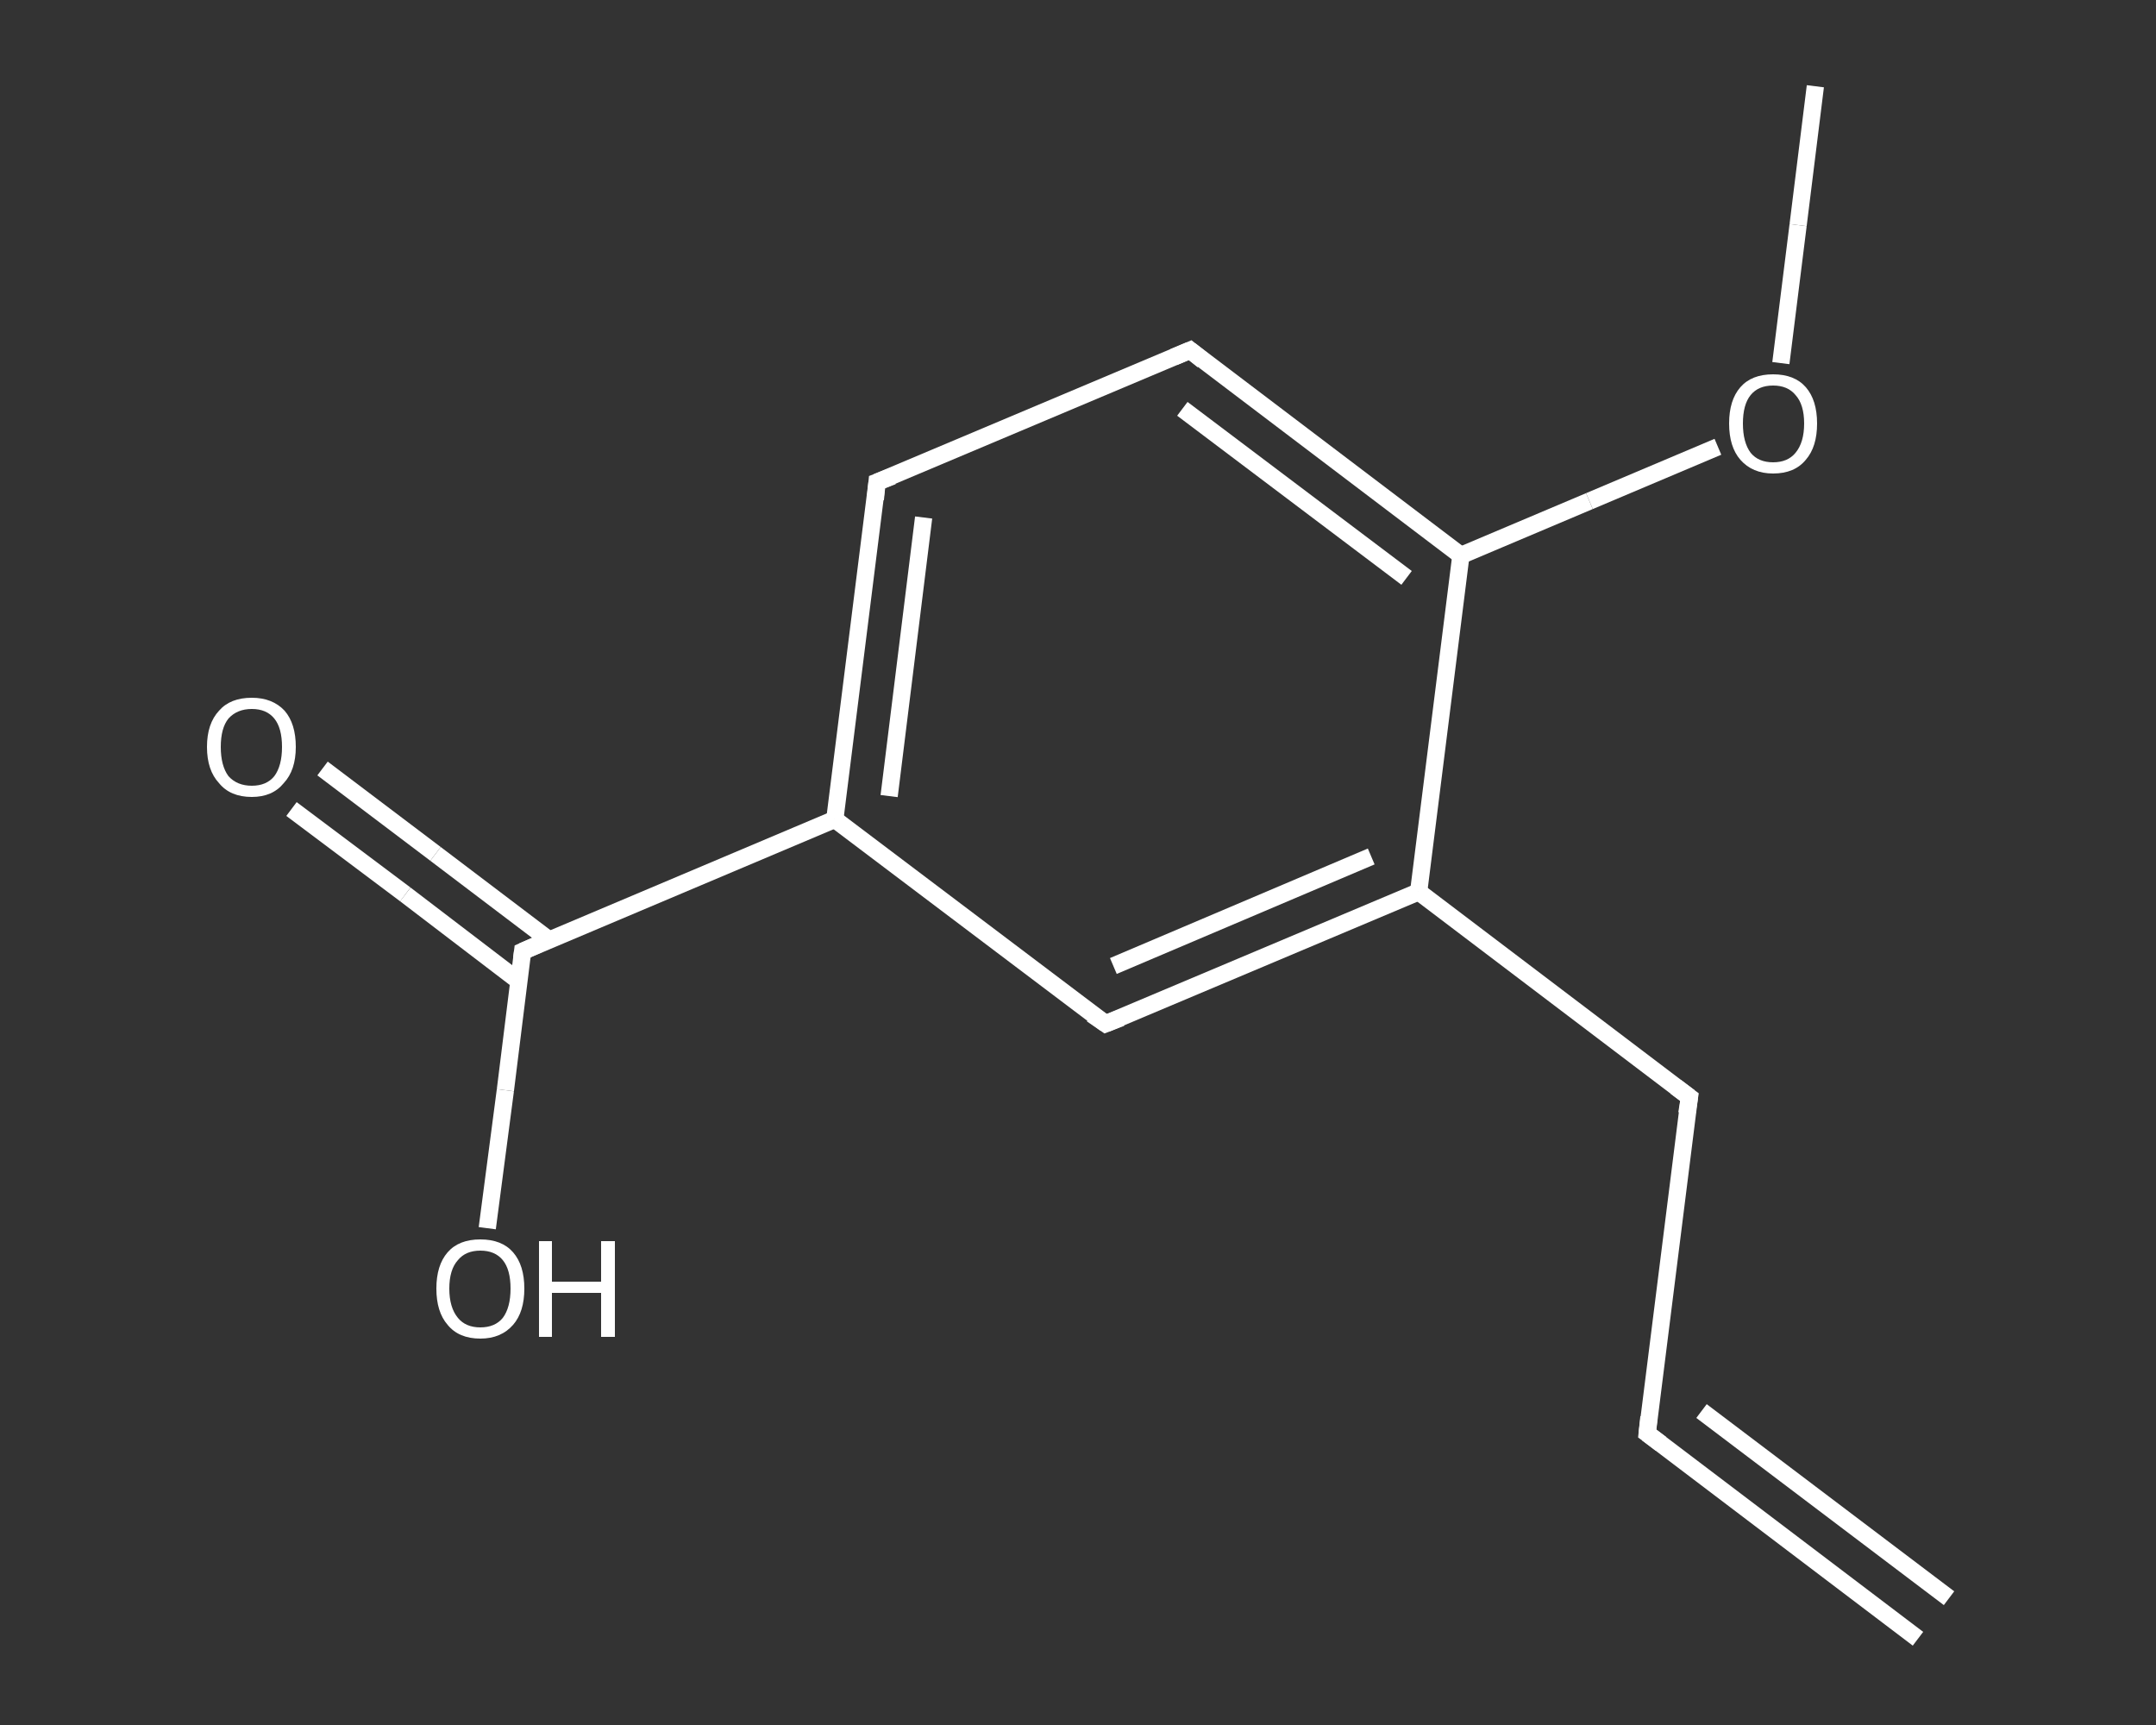 <?xml version='1.0' encoding='iso-8859-1'?>
<svg version='1.1' baseProfile='full'
              xmlns='http://www.w3.org/2000/svg'
                      xmlns:rdkit='http://www.rdkit.org/xml'
                      xmlns:xlink='http://www.w3.org/1999/xlink'
                  xml:space='preserve'
width='250px' height='200px' viewBox='0 0 250 200'>
<rect x="0" y="0" width="250" height="200" fill="#333333" stroke="none"/>
<!-- END OF HEADER -->
<rect style='opacity:1.0;fill:transparent;stroke:none' width='250.0' height='200.0' x='0.0' y='0.0'> </rect>
<path class='bond-0 atom-0 atom-1' d='M 222.4,190.0 L 191.0,166.2' style='fill:none;fill-rule:evenodd;stroke:#FFFFFF;stroke-width:2.0px;stroke-linecap:butt;stroke-linejoin:miter;stroke-opacity:1' />
<path class='bond-0 atom-0 atom-1' d='M 226.0,185.3 L 197.3,163.6' style='fill:none;fill-rule:evenodd;stroke:#FFFFFF;stroke-width:2.0px;stroke-linecap:butt;stroke-linejoin:miter;stroke-opacity:1' />
<path class='bond-1 atom-1 atom-2' d='M 191.0,166.2 L 195.9,127.2' style='fill:none;fill-rule:evenodd;stroke:#FFFFFF;stroke-width:2.0px;stroke-linecap:butt;stroke-linejoin:miter;stroke-opacity:1' />
<path class='bond-2 atom-2 atom-3' d='M 195.9,127.2 L 164.5,103.4' style='fill:none;fill-rule:evenodd;stroke:#FFFFFF;stroke-width:2.0px;stroke-linecap:butt;stroke-linejoin:miter;stroke-opacity:1' />
<path class='bond-3 atom-3 atom-4' d='M 164.5,103.4 L 128.2,118.7' style='fill:none;fill-rule:evenodd;stroke:#FFFFFF;stroke-width:2.0px;stroke-linecap:butt;stroke-linejoin:miter;stroke-opacity:1' />
<path class='bond-3 atom-3 atom-4' d='M 159.0,99.3 L 129.1,112.0' style='fill:none;fill-rule:evenodd;stroke:#FFFFFF;stroke-width:2.0px;stroke-linecap:butt;stroke-linejoin:miter;stroke-opacity:1' />
<path class='bond-4 atom-4 atom-5' d='M 128.2,118.7 L 96.8,95.0' style='fill:none;fill-rule:evenodd;stroke:#FFFFFF;stroke-width:2.0px;stroke-linecap:butt;stroke-linejoin:miter;stroke-opacity:1' />
<path class='bond-5 atom-5 atom-6' d='M 96.8,95.0 L 60.6,110.3' style='fill:none;fill-rule:evenodd;stroke:#FFFFFF;stroke-width:2.0px;stroke-linecap:butt;stroke-linejoin:miter;stroke-opacity:1' />
<path class='bond-6 atom-6 atom-7' d='M 63.7,109.0 L 50.5,99.0' style='fill:none;fill-rule:evenodd;stroke:#FFFFFF;stroke-width:2.0px;stroke-linecap:butt;stroke-linejoin:miter;stroke-opacity:1' />
<path class='bond-6 atom-6 atom-7' d='M 50.5,99.0 L 37.4,89.1' style='fill:none;fill-rule:evenodd;stroke:#FFFFFF;stroke-width:2.0px;stroke-linecap:butt;stroke-linejoin:miter;stroke-opacity:1' />
<path class='bond-6 atom-6 atom-7' d='M 60.1,113.7 L 47.0,103.7' style='fill:none;fill-rule:evenodd;stroke:#FFFFFF;stroke-width:2.0px;stroke-linecap:butt;stroke-linejoin:miter;stroke-opacity:1' />
<path class='bond-6 atom-6 atom-7' d='M 47.0,103.7 L 33.8,93.8' style='fill:none;fill-rule:evenodd;stroke:#FFFFFF;stroke-width:2.0px;stroke-linecap:butt;stroke-linejoin:miter;stroke-opacity:1' />
<path class='bond-7 atom-6 atom-8' d='M 60.6,110.3 L 58.6,126.4' style='fill:none;fill-rule:evenodd;stroke:#FFFFFF;stroke-width:2.0px;stroke-linecap:butt;stroke-linejoin:miter;stroke-opacity:1' />
<path class='bond-7 atom-6 atom-8' d='M 58.6,126.4 L 56.5,142.4' style='fill:none;fill-rule:evenodd;stroke:#FFFFFF;stroke-width:2.0px;stroke-linecap:butt;stroke-linejoin:miter;stroke-opacity:1' />
<path class='bond-8 atom-5 atom-9' d='M 96.8,95.0 L 101.7,55.9' style='fill:none;fill-rule:evenodd;stroke:#FFFFFF;stroke-width:2.0px;stroke-linecap:butt;stroke-linejoin:miter;stroke-opacity:1' />
<path class='bond-8 atom-5 atom-9' d='M 103.1,92.3 L 107.1,60.0' style='fill:none;fill-rule:evenodd;stroke:#FFFFFF;stroke-width:2.0px;stroke-linecap:butt;stroke-linejoin:miter;stroke-opacity:1' />
<path class='bond-9 atom-9 atom-10' d='M 101.7,55.9 L 138.0,40.6' style='fill:none;fill-rule:evenodd;stroke:#FFFFFF;stroke-width:2.0px;stroke-linecap:butt;stroke-linejoin:miter;stroke-opacity:1' />
<path class='bond-10 atom-10 atom-11' d='M 138.0,40.6 L 169.4,64.4' style='fill:none;fill-rule:evenodd;stroke:#FFFFFF;stroke-width:2.0px;stroke-linecap:butt;stroke-linejoin:miter;stroke-opacity:1' />
<path class='bond-10 atom-10 atom-11' d='M 137.1,47.4 L 163.1,67.0' style='fill:none;fill-rule:evenodd;stroke:#FFFFFF;stroke-width:2.0px;stroke-linecap:butt;stroke-linejoin:miter;stroke-opacity:1' />
<path class='bond-11 atom-11 atom-12' d='M 169.4,64.4 L 184.3,58.1' style='fill:none;fill-rule:evenodd;stroke:#FFFFFF;stroke-width:2.0px;stroke-linecap:butt;stroke-linejoin:miter;stroke-opacity:1' />
<path class='bond-11 atom-11 atom-12' d='M 184.3,58.1 L 199.2,51.8' style='fill:none;fill-rule:evenodd;stroke:#FFFFFF;stroke-width:2.0px;stroke-linecap:butt;stroke-linejoin:miter;stroke-opacity:1' />
<path class='bond-12 atom-12 atom-13' d='M 206.5,42.1 L 208.5,26.1' style='fill:none;fill-rule:evenodd;stroke:#FFFFFF;stroke-width:2.0px;stroke-linecap:butt;stroke-linejoin:miter;stroke-opacity:1' />
<path class='bond-12 atom-12 atom-13' d='M 208.5,26.1 L 210.5,10.0' style='fill:none;fill-rule:evenodd;stroke:#FFFFFF;stroke-width:2.0px;stroke-linecap:butt;stroke-linejoin:miter;stroke-opacity:1' />
<path class='bond-13 atom-11 atom-3' d='M 169.4,64.4 L 164.5,103.4' style='fill:none;fill-rule:evenodd;stroke:#FFFFFF;stroke-width:2.0px;stroke-linecap:butt;stroke-linejoin:miter;stroke-opacity:1' />
<path d='M 192.6,167.4 L 191.0,166.2 L 191.2,164.3' style='fill:none;stroke:#FFFFFF;stroke-width:2.0px;stroke-linecap:butt;stroke-linejoin:miter;stroke-opacity:1;' />
<path d='M 195.6,129.1 L 195.9,127.2 L 194.3,126.0' style='fill:none;stroke:#FFFFFF;stroke-width:2.0px;stroke-linecap:butt;stroke-linejoin:miter;stroke-opacity:1;' />
<path d='M 130.0,118.0 L 128.2,118.7 L 126.6,117.6' style='fill:none;stroke:#FFFFFF;stroke-width:2.0px;stroke-linecap:butt;stroke-linejoin:miter;stroke-opacity:1;' />
<path d='M 62.4,109.5 L 60.6,110.3 L 60.5,111.1' style='fill:none;stroke:#FFFFFF;stroke-width:2.0px;stroke-linecap:butt;stroke-linejoin:miter;stroke-opacity:1;' />
<path d='M 101.5,57.9 L 101.7,55.9 L 103.5,55.2' style='fill:none;stroke:#FFFFFF;stroke-width:2.0px;stroke-linecap:butt;stroke-linejoin:miter;stroke-opacity:1;' />
<path d='M 136.1,41.4 L 138.0,40.6 L 139.5,41.8' style='fill:none;stroke:#FFFFFF;stroke-width:2.0px;stroke-linecap:butt;stroke-linejoin:miter;stroke-opacity:1;' />
<path class='atom-7' d='M 24.0 86.6
Q 24.0 83.9, 25.4 82.4
Q 26.7 80.9, 29.2 80.9
Q 31.6 80.9, 33.0 82.4
Q 34.3 83.9, 34.3 86.6
Q 34.3 89.3, 32.9 90.8
Q 31.6 92.4, 29.2 92.4
Q 26.7 92.4, 25.4 90.8
Q 24.0 89.3, 24.0 86.6
M 29.2 91.1
Q 30.9 91.1, 31.8 90.0
Q 32.7 88.8, 32.7 86.6
Q 32.7 84.4, 31.8 83.3
Q 30.9 82.2, 29.2 82.2
Q 27.5 82.2, 26.5 83.3
Q 25.6 84.4, 25.6 86.6
Q 25.6 88.8, 26.5 90.0
Q 27.5 91.1, 29.2 91.1
' fill='#FFFFFF'/>
<path class='atom-8' d='M 50.6 149.4
Q 50.6 146.7, 51.9 145.2
Q 53.2 143.7, 55.7 143.7
Q 58.2 143.7, 59.5 145.2
Q 60.8 146.7, 60.8 149.4
Q 60.8 152.1, 59.5 153.6
Q 58.1 155.2, 55.7 155.2
Q 53.2 155.2, 51.9 153.6
Q 50.6 152.1, 50.6 149.4
M 55.7 153.9
Q 57.4 153.9, 58.3 152.8
Q 59.2 151.6, 59.2 149.4
Q 59.2 147.2, 58.3 146.1
Q 57.4 145.0, 55.7 145.0
Q 54.0 145.0, 53.1 146.1
Q 52.1 147.2, 52.1 149.4
Q 52.1 151.6, 53.1 152.8
Q 54.0 153.9, 55.7 153.9
' fill='#FFFFFF'/>
<path class='atom-8' d='M 62.5 143.9
L 64.0 143.9
L 64.0 148.6
L 69.7 148.6
L 69.7 143.9
L 71.3 143.9
L 71.3 155.0
L 69.7 155.0
L 69.7 149.9
L 64.0 149.9
L 64.0 155.0
L 62.5 155.0
L 62.5 143.9
' fill='#FFFFFF'/>
<path class='atom-12' d='M 200.5 49.1
Q 200.5 46.4, 201.8 44.9
Q 203.1 43.4, 205.6 43.4
Q 208.1 43.4, 209.4 44.9
Q 210.7 46.4, 210.7 49.1
Q 210.7 51.8, 209.4 53.3
Q 208.1 54.9, 205.6 54.9
Q 203.2 54.9, 201.8 53.3
Q 200.5 51.8, 200.5 49.1
M 205.6 53.6
Q 207.3 53.6, 208.2 52.5
Q 209.2 51.3, 209.2 49.1
Q 209.2 46.9, 208.2 45.8
Q 207.3 44.7, 205.6 44.7
Q 203.9 44.7, 203.0 45.8
Q 202.1 46.9, 202.1 49.1
Q 202.1 51.3, 203.0 52.5
Q 203.9 53.6, 205.6 53.6
' fill='#FFFFFF'/>
</svg>
